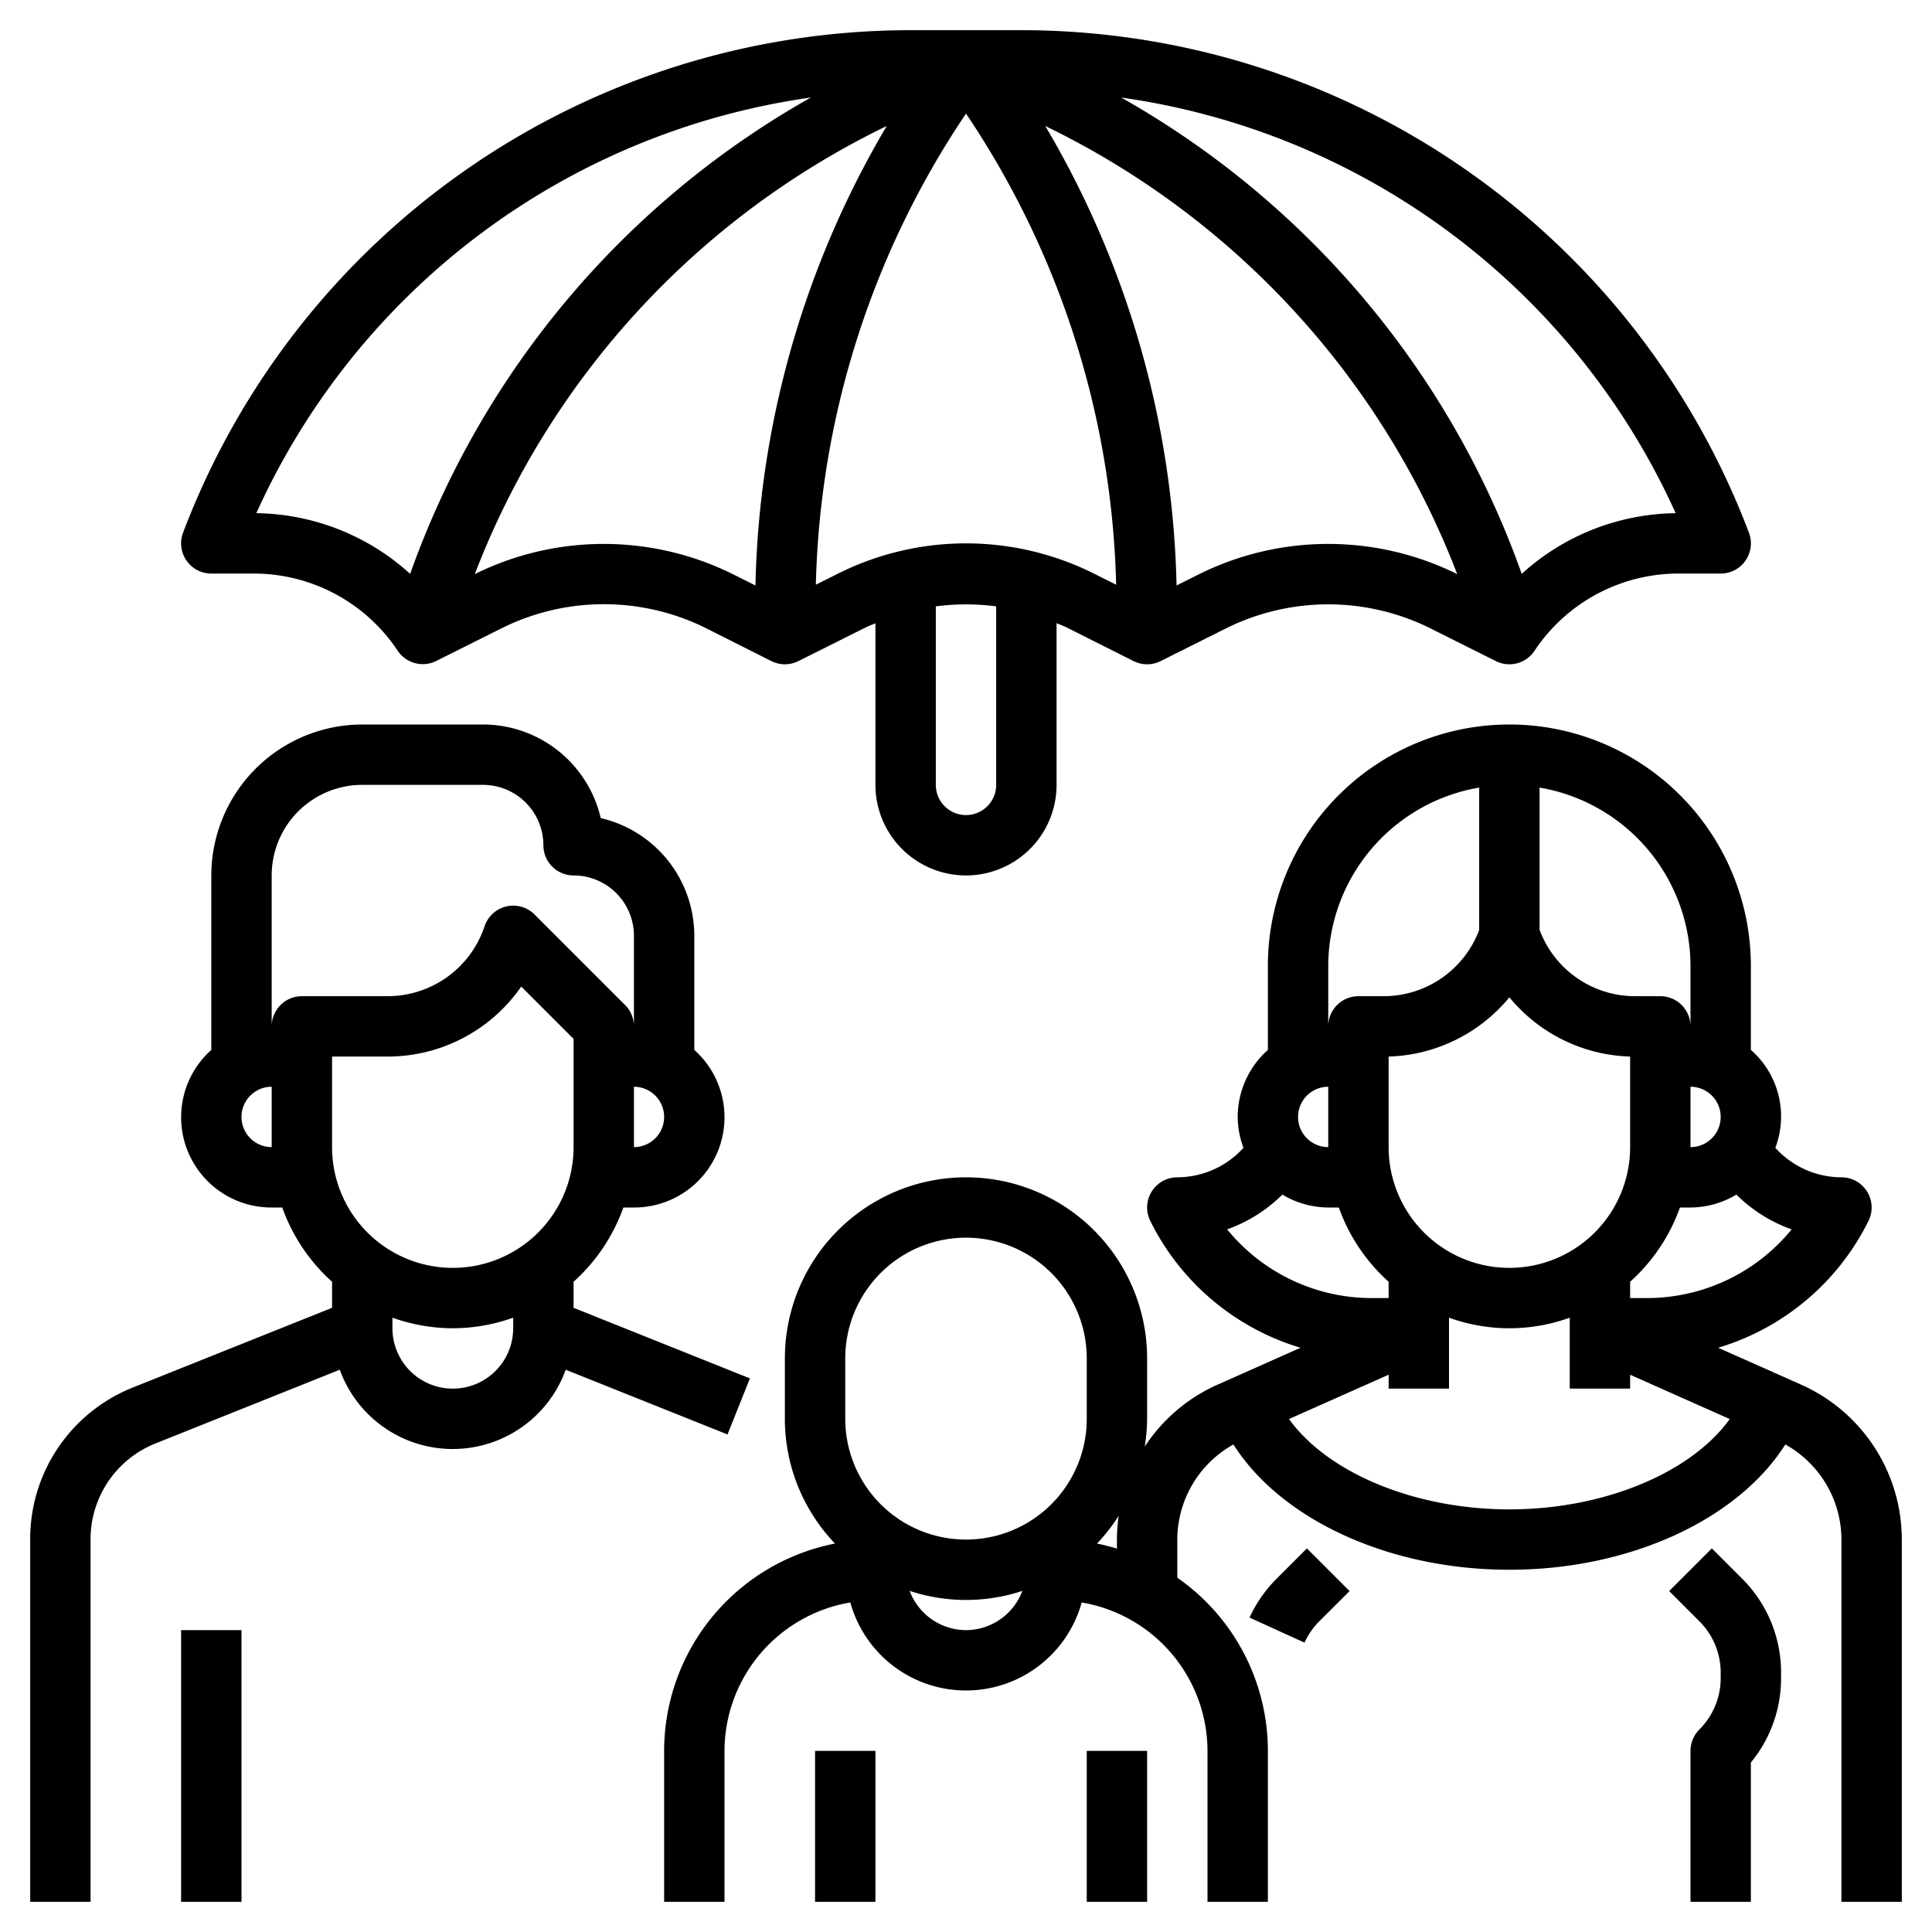 <svg xmlns="http://www.w3.org/2000/svg" id="Layer_3" data-name="Layer 3" viewBox="0 0 64 64" width="512" height="512"><path d="M3,51a3.416,3.416,0,0,1,2.156-3.186l6.1-2.44a3.979,3.979,0,0,0,7.484,0L24.1,47.518l.742-1.857L19,43.323V42.46A6.016,6.016,0,0,0,20.65,40H21a2.989,2.989,0,0,0,2-5.22V31a4.007,4.007,0,0,0-3.1-3.9A4.007,4.007,0,0,0,16,24H12a5.006,5.006,0,0,0-5,5v5.78A2.989,2.989,0,0,0,9,40h.35A6.016,6.016,0,0,0,11,42.46v.863L4.414,45.958A5.4,5.4,0,0,0,1,51V63H3ZM19,38a4,4,0,0,1-8,0V35h1.838a5.381,5.381,0,0,0,4.429-2.319L19,34.414Zm2,0V36a1,1,0,0,1,0,2ZM8,37a1,1,0,0,1,1-1v2A1,1,0,0,1,8,37Zm2-4a1,1,0,0,0-1,1V29a3,3,0,0,1,3-3h4a2,2,0,0,1,2,2,1,1,0,0,0,1,1,2,2,0,0,1,2,2v3a1,1,0,0,0-.293-.707l-3-3a1,1,0,0,0-1.655.391A3.385,3.385,0,0,1,12.838,33Zm5,11a5.976,5.976,0,0,0,2-.35V44a2,2,0,0,1-4,0v-.35A5.976,5.976,0,0,0,15,44Z"></path><rect x="6" y="54" width="2" height="9"></rect><path d="M44.707,52.707l-1.414-1.414-1,1a4.419,4.419,0,0,0-.9,1.292l1.821.83a2.4,2.4,0,0,1,.49-.708Z"></path><path d="M59.665,45.868l-2.749-1.222a8.167,8.167,0,0,0,4.979-4.2A1,1,0,0,0,61,39h-.006a2.961,2.961,0,0,1-2.184-.977A2.926,2.926,0,0,0,58,34.78V32a8,8,0,0,0-16,0v2.78A2.985,2.985,0,0,0,41,37a2.946,2.946,0,0,0,.192,1.023A2.968,2.968,0,0,1,39,39h0a1,1,0,0,0-.895,1.446,8.165,8.165,0,0,0,4.977,4.2l-2.748,1.222a5.6,5.6,0,0,0-2.413,2.054A6.089,6.089,0,0,0,38,47V45a6,6,0,0,0-12,0v2a5.972,5.972,0,0,0,1.66,4.132A7.01,7.01,0,0,0,22,58v5h2V58a5,5,0,0,1,4.168-4.916,3.976,3.976,0,0,0,7.664,0A5,5,0,0,1,40,58v5h2V58a6.991,6.991,0,0,0-3-5.736V51a3.613,3.613,0,0,1,1.859-3.15C42.433,50.334,46.006,52,50,52s7.567-1.665,9.141-4.15A3.613,3.613,0,0,1,61,51V63h2V51A5.622,5.622,0,0,0,59.665,45.868ZM28,45a4,4,0,0,1,8,0v2a4,4,0,0,1-8,0Zm4,9a2,2,0,0,1-1.867-1.3,5.941,5.941,0,0,0,3.734,0A2,2,0,0,1,32,54Zm4.34-2.868a6.071,6.071,0,0,0,.718-.917A5.527,5.527,0,0,0,37,51v.3Q36.676,51.2,36.34,51.132ZM46,38V35a5.384,5.384,0,0,0,4-1.963A5.377,5.377,0,0,0,54,35v3a4,4,0,0,1-8,0Zm13.351,2.725A6.187,6.187,0,0,1,54.537,43H54v-.54A6.016,6.016,0,0,0,55.65,40H56a2.957,2.957,0,0,0,1.519-.428A4.952,4.952,0,0,0,59.351,40.725ZM56,36a1,1,0,0,1,0,2Zm0-4v2a1,1,0,0,0-1-1h-.839A3.375,3.375,0,0,1,51,30.8V26.09A6.006,6.006,0,0,1,56,32ZM44,32a6.006,6.006,0,0,1,5-5.91v4.715A3.379,3.379,0,0,1,45.837,33H45a1,1,0,0,0-1,1Zm-1,5a1,1,0,0,1,1-1v2A1,1,0,0,1,43,37Zm-2.35,3.724a4.954,4.954,0,0,0,1.831-1.152A2.957,2.957,0,0,0,44,40h.35A6.016,6.016,0,0,0,46,42.46V43h-.537A6.181,6.181,0,0,1,40.65,40.724ZM50,50c-3.149,0-6.024-1.218-7.3-2.993L46,45.539V46h2V43.65a5.889,5.889,0,0,0,4,0V46h2v-.46l3.3,1.468C56.023,48.782,53.148,50,50,50Z"></path><path d="M56.293,57.292A1,1,0,0,0,56,58v5h2V58.385a4.385,4.385,0,0,0,1-2.8v-.172a4.381,4.381,0,0,0-1.293-3.121l-1-1-1.414,1.414,1,1A2.394,2.394,0,0,1,57,55.414v.172A2.394,2.394,0,0,1,56.293,57.292Z"></path><rect x="27" y="58" width="2" height="5"></rect><rect x="36" y="58" width="2" height="5"></rect><path d="M32,29a3,3,0,0,0,3-3V20.643c.114.05.231.091.342.146L37.553,21.9a1,1,0,0,0,.894,0l2.211-1.106a7.6,7.6,0,0,1,6.684,0L49.553,21.9a1,1,0,0,0,1.279-.34A5.724,5.724,0,0,1,55.605,19H57a1,1,0,0,0,.937-1.351A25.777,25.777,0,0,0,33.912,1H30.088A25.777,25.777,0,0,0,6.063,17.649,1,1,0,0,0,7,19H8.4a5.724,5.724,0,0,1,4.773,2.555,1,1,0,0,0,1.279.34l2.211-1.106a7.6,7.6,0,0,1,6.684,0L25.553,21.9a1,1,0,0,0,.894,0l2.211-1.106c.111-.055.228-.1.342-.146V26A3,3,0,0,0,32,29Zm1-3a1,1,0,0,1-2,0V20.086a7.784,7.784,0,0,1,2,0Zm6.764-7-.789.394a31.2,31.2,0,0,0-4.349-15.22A27.4,27.4,0,0,1,48.272,19.018L48.236,19A9.63,9.63,0,0,0,39.764,19Zm15.745-2a7.713,7.713,0,0,0-5.1,2.01A29.414,29.414,0,0,0,37.141,3.231,23.8,23.8,0,0,1,55.509,17ZM8.491,17A23.8,23.8,0,0,1,26.859,3.231,29.421,29.421,0,0,0,13.587,19.01,7.713,7.713,0,0,0,8.491,17Zm7.273,2-.036.018A27.4,27.4,0,0,1,29.374,4.174a31.2,31.2,0,0,0-4.349,15.22L24.236,19A9.63,9.63,0,0,0,15.764,19Zm12,0-.738.369A29.184,29.184,0,0,1,32,3.763a29.184,29.184,0,0,1,4.974,15.606L36.236,19a9.472,9.472,0,0,0-8.472,0Z"></path></svg>